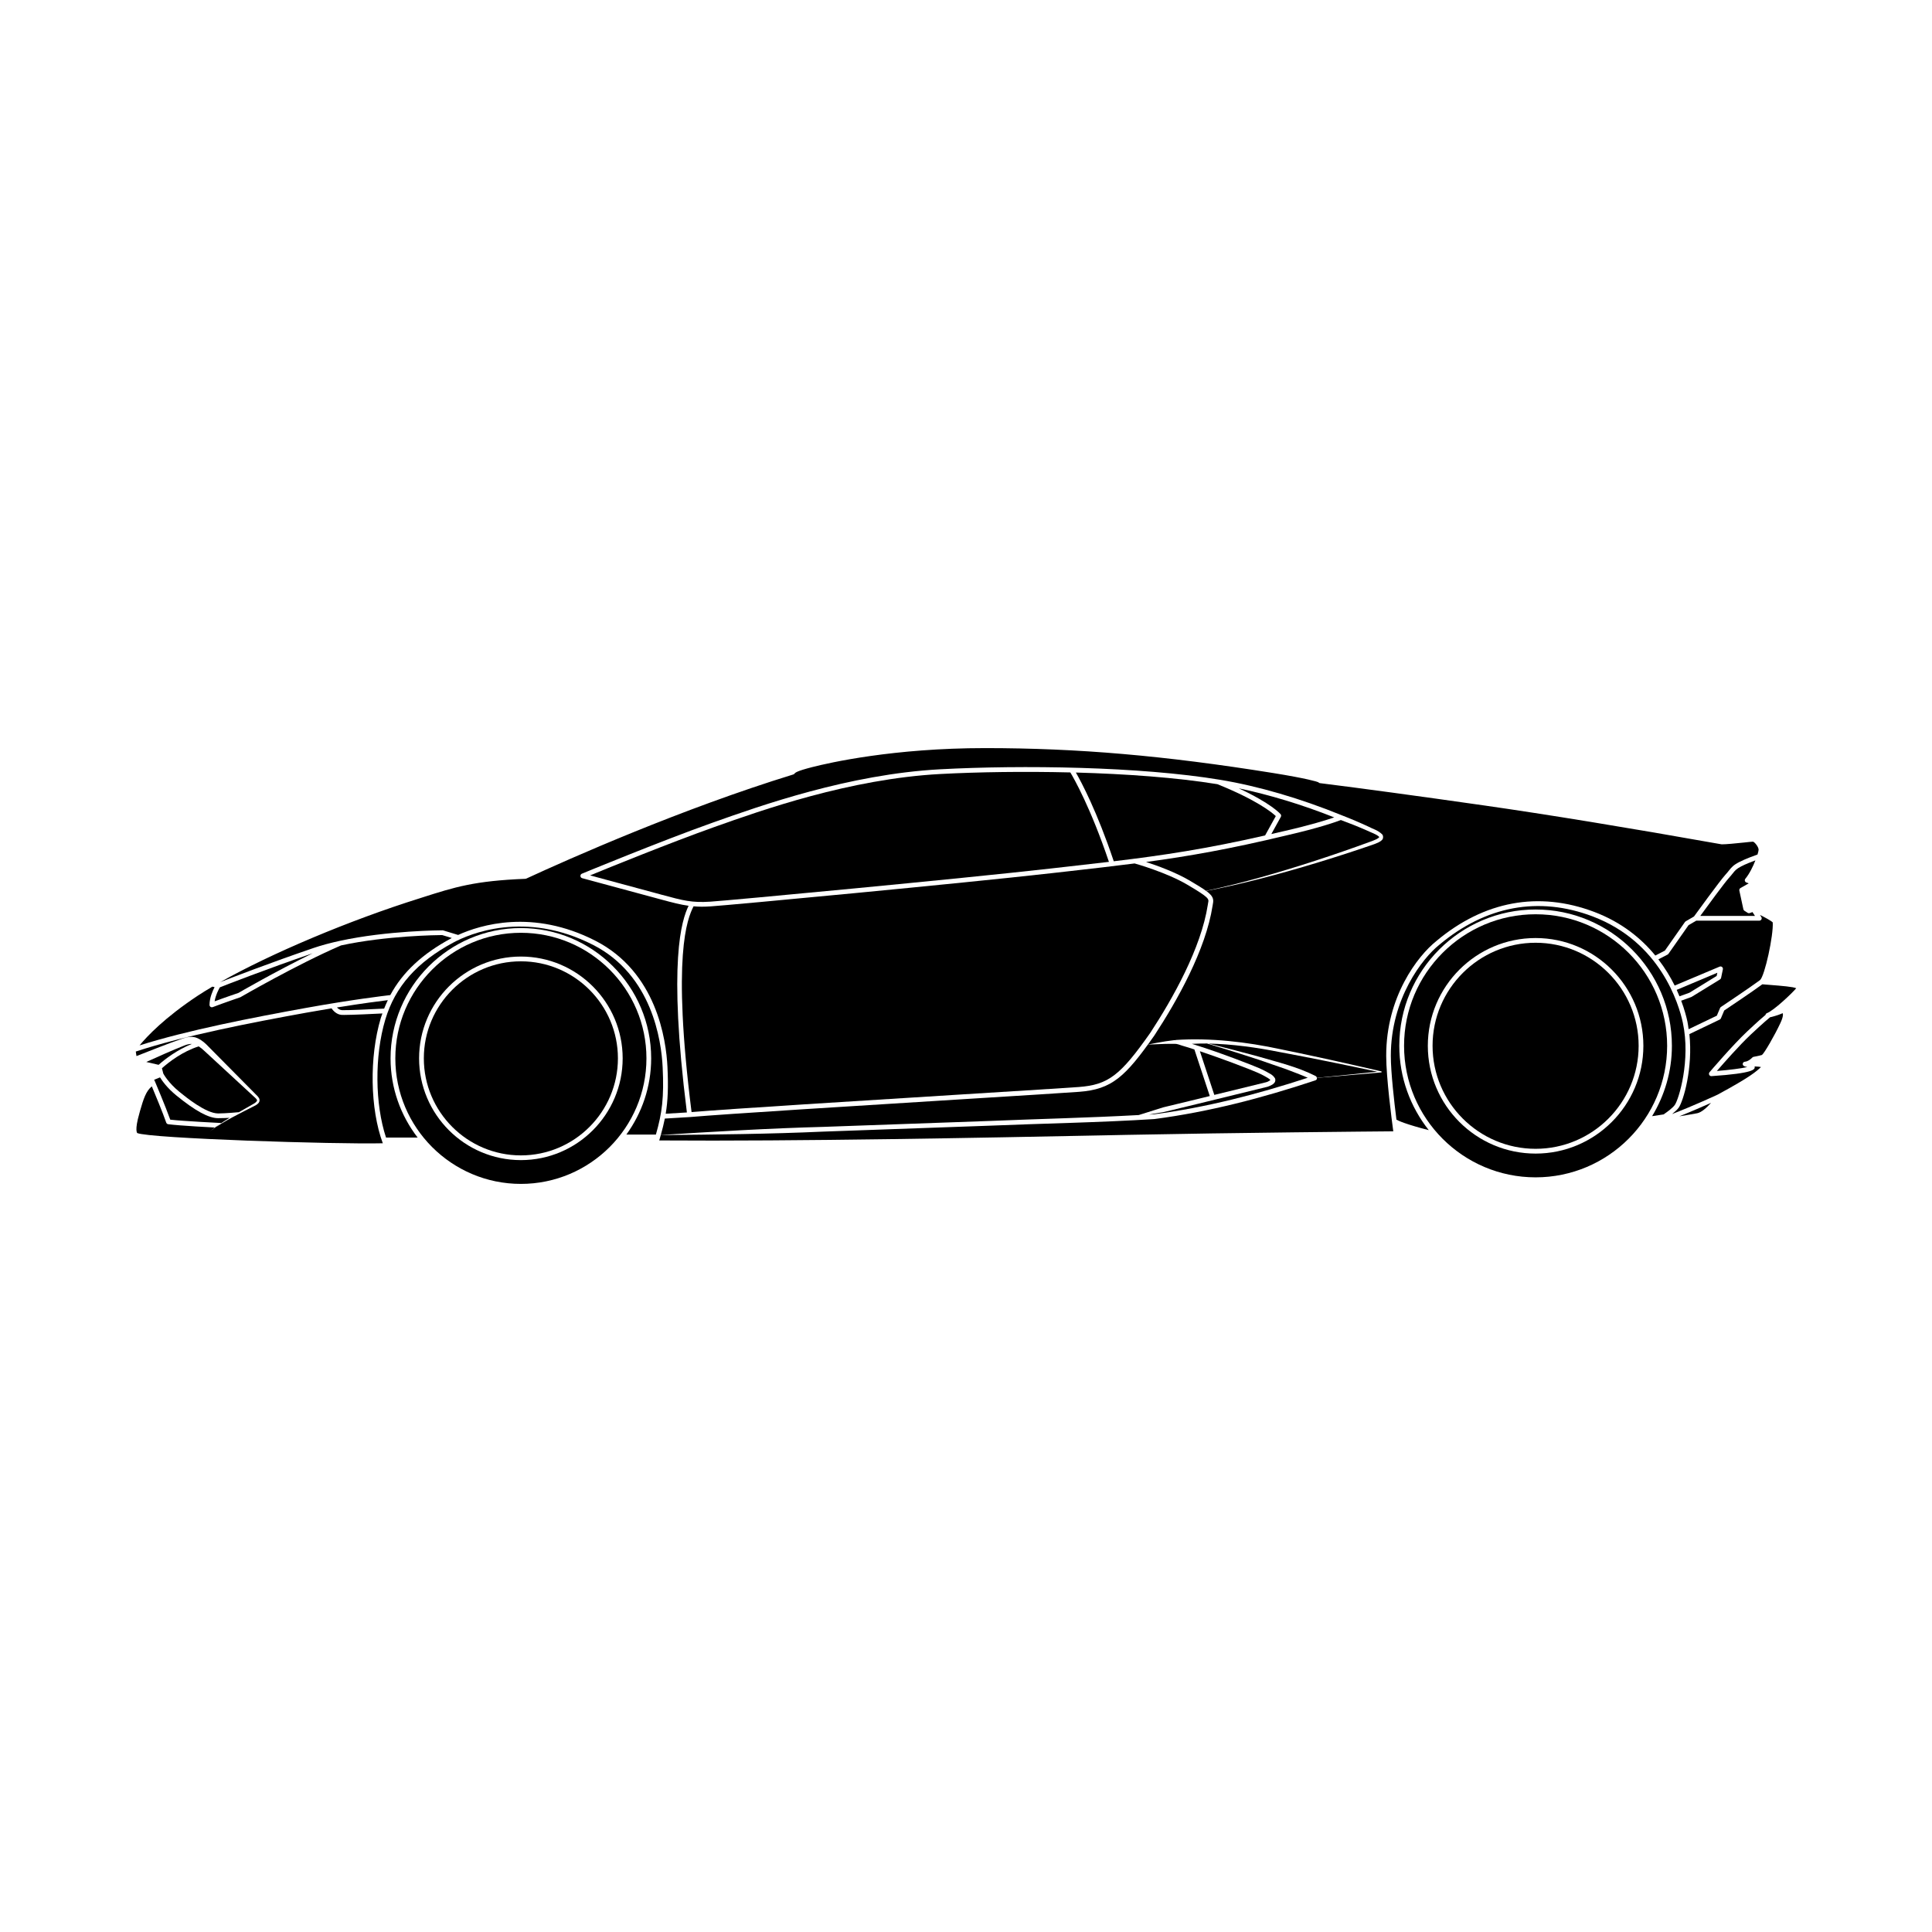 <?xml version="1.0" encoding="UTF-8"?>
<!-- Uploaded to: ICON Repo, www.svgrepo.com, Generator: ICON Repo Mixer Tools -->
<svg fill="#000000" width="800px" height="800px" version="1.1" viewBox="144 144 512 512" xmlns="http://www.w3.org/2000/svg">
 <g>
  <path d="m282.04 398.76c-14.18 0-25.719 11.535-25.719 25.715 0 14.18 11.539 25.715 25.719 25.715 14.18 0 25.715-11.535 25.715-25.715 0-14.18-11.535-25.715-25.715-25.715z"/>
  <path d="m244.91 413.81c0.129-0.426 0.297-0.82 0.438-1.234-2.184 0.113-7.906 0.391-10.145 0.391-0.316 0-0.559-0.004-0.715-0.016-1.32-0.105-2.223-1.145-2.633-1.73-2.062 0.34-4.227 0.707-6.57 1.129-14.492 2.613-32.656 6.144-45.301 10.32l0.18 1.199c4.055-1.559 8.105-3.238 12.133-4.609 1.051-0.387 2.66-0.777 4.008-0.145 1.277 0.566 2.195 1.453 2.969 2.269l4.894 4.945 4.891 4.941 2.445 2.469c0.379 0.438 0.867 0.73 1.215 1.434 0.328 0.957-0.551 1.492-0.984 1.754-4.144 2.129-8.328 4.098-12.055 6.863 1.617-1.32 3.371-2.457 5.148-3.555-0.617 0.039-1.676 0.094-3.016 0.094-2.519 0-6.035-1.91-11.066-6.008-2.449-1.992-3.793-3.918-4.34-4.805l-1.555 0.625c0.062 0.129 0.129 0.281 0.207 0.449v0.012h0.004c0.031 0.07 2.848 6.731 4.055 10.121 3.488 0.395 13.406 0.883 13.5 0.891l-1.559 1.199c-0.406-0.023-9.301-0.473-12.488-0.883-0.234-0.031-0.434-0.195-0.516-0.418-0.898-2.598-3.023-7.715-3.824-9.625-1.551 1.289-2.203 3.324-3.129 6.539l-0.164 0.613c-1.328 4.582-0.574 5.227-0.566 5.231 3.246 1.43 52.645 3.019 65.074 2.707-3.371-9.109-3.617-22.867-0.535-33.168z"/>
  <path d="m282.04 391.2c-18.348 0-33.273 14.926-33.273 33.273 0 18.348 14.926 33.273 33.273 33.273 18.348 0 33.273-14.926 33.273-33.273 0-18.352-14.926-33.273-33.273-33.273zm0 60.242c-14.875 0-26.977-12.102-26.977-26.973s12.102-26.973 26.977-26.973 26.973 12.102 26.973 26.973c0 14.875-12.098 26.973-26.973 26.973z"/>
  <path d="m452.57 438.67-4.07 0.699c0.41-0.023 0.828-0.031 1.242-0.055 13.852-1.809 27.539-5.348 40.824-9.699-1.848-0.816-3.805-1.52-5.723-2.266l-7.445-2.574c-4.481-1.477-8.996-2.875-13.516-4.238-1.336-0.023-2.68 0.043-4.023 0.094 2.262 0.711 4.512 1.434 6.734 2.219 2.949 1.055 5.883 2.133 8.801 3.285 1.434 0.578 2.953 1.16 4.34 1.941 0.691 0.457 1.414 0.586 2.137 1.656 0.195 0.336 0.117 0.898-0.113 1.188-0.207 0.262-0.426 0.422-0.629 0.539-0.406 0.242-0.797 0.391-1.184 0.535l-18.25 4.469z"/>
  <path d="m319.61 426.83c-0.336-7.09-2.809-24.441-18.441-32.426-18.164-9.27-32.906-2.828-36.992-0.637-9.723 5.227-15.461 11.711-18.062 20.41-2.894 9.684-2.75 22.434 0.188 31.289h8.375c-4.481-5.824-7.176-13.09-7.176-20.988 0-19.039 15.492-34.531 34.535-34.531 19.039 0 34.531 15.492 34.531 34.531 0 7.543-2.461 14.508-6.578 20.195h7.828c1.652-5.754 2.176-9.84 1.793-17.844z"/>
  <path d="m211.41 436.4c0.461-0.297 0.844-0.688 0.66-0.949-0.172-0.348-0.691-0.727-1.098-1.129l-2.547-2.352-5.098-4.703-5.094-4.699c-0.52-0.504-1.039-0.918-1.566-1.27-4.277 1.352-7.875 4.121-9.75 5.801l0.359 1.402c0.082 0.156 1.316 2.445 4.273 4.852 1.738 1.414 7.027 5.723 10.27 5.723 1.965 0 5.441-0.332 5.465-0.336l-0.133 0.105c1.422-0.82 2.848-1.641 4.258-2.445z"/>
  <path d="m524.63 393.4c12.652-10.625 27.129-13.305 41.867-7.731 7.301 2.762 12.484 7.055 16.184 11.559l2.531-1.305 5.32-7.586c0.055-0.074 0.121-0.137 0.199-0.184l2.191-1.273c0.586-0.812 6.844-9.426 8.309-11.043 0.406-0.449 0.699-0.812 0.953-1.129 0.691-0.863 1.148-1.434 2.688-2.234 1.73-0.898 4.168-1.766 4.883-2.016 0.188-0.605 0.293-1.074 0.293-1.285 0-0.746-1.098-2.082-1.5-2.125-0.25 0-1.305 0.113-2.414 0.234-2.152 0.234-4.82 0.484-5.875 0.473l-1.129-0.195c-23.285-4.148-45.27-7.746-61.902-10.121-17.363-2.481-32.684-4.562-43.145-5.863l-0.297-0.035c-0.168-0.023-0.324-0.109-0.426-0.246-0.246-0.129-3.066-1.008-11.957-2.434-28.875-4.629-51.703-6.606-76.336-6.606-24.293 0-41.25 3.863-45.867 5.047-4.121 1.059-4.441 1.461-4.652 1.723-0.078 0.098-0.188 0.172-0.309 0.211-29.695 9.137-59.383 22.344-70.77 27.598-0.074 0.035-0.156 0.055-0.238 0.059-13.504 0.535-18.715 2.195-27.348 4.953l-0.668 0.215c-18.711 5.863-39.555 14.691-52.852 22.215 2.691-1.055 13.172-5.109 24.809-9.078 2.133-0.727 4.445-1.328 6.816-1.848 0.008-0.004 0.012-0.004 0.02-0.008v0.004c12.637-2.758 27.098-2.805 27.27-2.805 0.062 0 0.121 0.008 0.184 0.027l3.945 1.203c5.84-2.656 19.707-6.973 36.344 1.516 16.227 8.281 18.785 26.18 19.133 33.488 0.25 5.289 0.113 8.895-0.469 12.375l5.617-0.34c-5.051-40.168-1.359-51 0.449-54.77-2.148-0.297-4.309-0.859-7.504-1.723l-1.609-0.438c-7.059-1.895-19.09-5.156-19.09-5.156-0.262-0.07-0.445-0.297-0.461-0.566-0.02-0.27 0.137-0.52 0.387-0.621 0.203-0.082 20.629-8.535 34.645-13.523 12.625-4.488 36.125-12.848 60.281-14.145 21.621-1.16 52.973-0.75 74.285 2.793 10.078 1.676 21.207 4.926 32.184 9.402 2.402 0.93 4.777 1.938 7.109 3.023 1.148 0.629 2.344 0.852 3.543 1.988 0.371 0.281 0.383 1.23-0.02 1.523-0.312 0.336-0.629 0.492-0.941 0.66-0.621 0.301-1.254 0.508-1.855 0.719-4.863 1.672-9.758 3.25-14.68 4.742-9.586 2.894-19.273 5.508-29.105 7.387 1.715 1.258 2.059 2.07 1.785 3.379-0.023 0.113-0.051 0.285-0.086 0.52-1.809 11.719-9.391 25.18-15.434 34.41-7.707 10.98-11.254 14.266-19.922 14.926-2.984 0.23-15.199 0.988-30.664 1.949-26.727 1.664-63.328 3.938-72.531 4.742h-0.016l-6.598 0.398c-0.277 1.398-0.633 2.824-1.066 4.348 14.367-0.895 28.727-1.773 43.109-2.148l43.789-1.559c13.246-0.551 26.547-0.848 39.758-1.574l6.512-2.047 9.098-2.199 3.219-0.789-4.078-12.348c-1.062-0.344-2.125-0.691-3.191-0.992-0.797-0.238-1.355-0.527-2.113-0.5l-2.32 0.016-4.688 0.18c1.535-0.32 3.074-0.609 4.625-0.852l2.352-0.32c0.129-0.02 0.273 0.012 0.406 0.004l-0.043-0.047c9.227-0.609 18.859 0.52 27.77 2.445 8.938 1.824 17.832 3.809 26.715 5.867 0.078 0.016 0.129 0.094 0.113 0.172-0.012 0.062-0.07 0.109-0.129 0.113l-17.035 1.457c0.012 0.113 0.027 0.227-0.027 0.336-0.074 0.148-0.227 0.262-0.375 0.312-13.918 4.633-28.105 8.352-42.684 10.258-14.629 0.926-29.211 1.152-43.816 1.762l-43.801 1.559c-14.379 0.648-28.777 0.793-43.172 0.922-0.133 0.469-0.262 0.93-0.41 1.422 36.926 0.258 85.434-0.707 117.62-1.348l6.324-0.129c28.918-0.574 65.07-0.895 70.586-0.941-0.402-2.969-1.875-14.262-1.875-20-0.027-15.641 8.336-26.473 13.277-30.41z"/>
  <path d="m479.13 429.18c-1.34-0.754-2.75-1.289-4.207-1.879-2.891-1.145-5.82-2.223-8.754-3.269-1.391-0.488-2.789-0.977-4.188-1.449l3.824 11.578 13.707-3.352c0.473-0.086 0.977-0.465 1.164-0.578-0.172-0.273-0.945-0.734-1.547-1.051z"/>
  <path d="m603.16 375.5c-0.266 0.332-0.574 0.715-1 1.188-1.172 1.293-5.773 7.578-7.574 10.047h14.504l-0.664-1.023-0.715 0.262c-0.184 0.066-0.391 0.043-0.555-0.059l-0.867-0.555c-0.141-0.09-0.242-0.234-0.277-0.398l-1.066-4.941c-0.059-0.27 0.062-0.547 0.305-0.684l2.18-1.234c-0.18-0.07-0.387-0.148-0.621-0.23-0.191-0.07-0.34-0.23-0.395-0.426-0.055-0.199-0.008-0.41 0.121-0.566 1.102-1.336 2.035-3.262 2.664-4.875-1.074 0.398-2.602 0.988-3.754 1.59-1.305 0.676-1.633 1.086-2.285 1.906z"/>
  <path d="m226.88 396.62c-12.523 4.289-23.539 8.609-24.617 9.035-0.238 0.41-1.109 1.984-1.387 3.707 2.801-1.047 6.281-2.215 6.32-2.231 0.027-0.027 9.789-5.688 19.684-10.512z"/>
  <path d="m194.85 420.65c-0.582-0.008-1.188 0.109-1.922 0.391-3.672 1.438-6.762 2.887-10.16 4.391l3.266 0.758c1.738-1.551 4.945-3.996 8.816-5.539z"/>
  <path d="m593.52 387.99-2.035 1.184-5.332 7.602c-0.059 0.082-0.137 0.152-0.23 0.199l-2.445 1.262c1.801 2.348 3.231 4.723 4.328 6.945l11.914-5.016c0.215-0.082 0.465-0.055 0.645 0.094 0.18 0.148 0.262 0.387 0.215 0.613l-0.473 2.281c-0.035 0.168-0.141 0.316-0.289 0.406l-7.559 4.644-2.723 0.992c0.883 2.359 1.391 4.324 1.656 5.566 0.141 0.66 0.203 1.324 0.305 1.988l7.484-3.586 0.855-2.031c0.051-0.117 0.129-0.211 0.23-0.281 0.074-0.051 7.602-5.07 10.367-7.125 1.25-1.133 3.59-11.855 3.359-15.289-0.438-0.422-1.824-1.203-3.383-1.977l0.359 0.555c0.125 0.191 0.137 0.441 0.023 0.641-0.109 0.203-0.324 0.328-0.555 0.328z"/>
  <path d="m247.43 407.71c3.269-6.07 8.516-10.949 16.148-15.047 0.047-0.023 0.109-0.055 0.156-0.082l-2.562-0.781c-1.258 0.008-14.852 0.16-26.793 2.746-11.602 4.996-26.523 13.645-26.676 13.73-0.16 0.07-4.465 1.516-7.324 2.621-0.07 0.027-0.148 0.043-0.227 0.043-0.125 0-0.25-0.035-0.355-0.109-0.168-0.117-0.273-0.312-0.273-0.52 0-1.855 0.82-3.711 1.34-4.715l-0.586-0.125c-1.391 0.824-2.711 1.633-3.887 2.41-8.824 5.848-13.453 10.785-15.406 13.16 12.637-4.008 30.055-7.394 44.074-9.926 12.168-2.199 20.871-3.234 22.371-3.406z"/>
  <path d="m245.8 411.29c0.297-0.766 0.633-1.512 0.98-2.242-2 0.242-6.816 0.863-13.492 1.938 0.324 0.336 0.766 0.668 1.293 0.711 1.113 0.078 7.625-0.219 11.219-0.406z"/>
  <path d="m599.11 401.79-10.77 4.535c0.266 0.586 0.516 1.152 0.738 1.707l2.644-0.953 7.211-4.445z"/>
  <path d="m589.97 415.03c-1.051-4.887-5.883-21.359-23.922-28.18-14.281-5.402-28.328-2.793-40.621 7.531-4.449 3.547-12.844 14.246-12.844 29.43 0 4.383 0.906 12.293 1.488 16.91 0.535 0.305 2.555 1.238 8.566 2.781-4.871-6.156-7.809-13.914-7.809-22.359 0-19.918 16.203-36.117 36.121-36.117s36.121 16.203 36.121 36.117c0 6.832-1.941 13.199-5.25 18.652l3.047-0.465c1.203-0.82 2.418-1.75 2.957-2.488 1.047-1.418 4.273-11.902 2.144-21.812z"/>
  <path d="m550.95 393.84c-15.055 0-27.305 12.25-27.305 27.301 0 15.055 12.25 27.305 27.305 27.305 15.055 0 27.305-12.25 27.305-27.305 0-15.051-12.25-27.301-27.305-27.301z"/>
  <path d="m550.95 386.29c-19.223 0-34.859 15.637-34.859 34.859 0 19.223 15.637 34.859 34.859 34.859 19.223 0 34.859-15.637 34.859-34.859 0-19.223-15.637-34.859-34.859-34.859zm0 63.422c-15.75 0-28.562-12.812-28.562-28.562s12.812-28.562 28.562-28.562 28.562 12.812 28.562 28.562c0 15.746-12.812 28.562-28.562 28.562z"/>
  <path d="m593.82 439.01c1.066-0.219 2.477-1.445 3.625-2.746-2.039 0.914-5.172 2.285-8.414 3.574 2.07-0.34 4.027-0.672 4.789-0.828z"/>
  <path d="m611.04 404.85c-2.656 1.957-9.02 6.219-10.105 6.941l-0.875 2.078c-0.059 0.145-0.168 0.258-0.309 0.324l-8.047 3.856c0.965 8.941-1.574 17.781-2.859 19.535-0.383 0.523-1.023 1.09-1.723 1.648 5.797-2.231 11.918-5.074 12.074-5.148 8.703-4.703 10.258-6.148 11.484-7.301-0.254-0.07-0.785-0.141-1.707-0.172 0.012 0.07 0.059 0.125 0.055 0.199-0.035 0.562-0.102 1.609-11.461 2.375-0.016 0.004-0.027 0.004-0.043 0.004-0.234 0-0.457-0.133-0.562-0.348-0.113-0.227-0.082-0.496 0.082-0.691 0.059-0.07 6.055-7.121 10.008-10.836 2.715-2.555 4.148-3.789 4.832-4.359 0.047-0.195 0.152-0.375 0.352-0.449 1.855-0.707 6.664-5.269 7.781-6.609-0.754-0.391-3.828-0.637-7.066-0.895z"/>
  <path d="m607.91 418.23c-2.941 2.769-7.055 7.438-8.922 9.59 3.231-0.262 6.535-0.668 8.07-1.051-0.191-0.051-0.426-0.105-0.715-0.16l0.008-0.043c-0.285-0.07-0.5-0.254-0.516-0.547-0.016-0.344 0.246-0.637 0.59-0.656 0.82-0.051 1.684-0.812 1.945-1.098 0.094-0.102 0.223-0.172 0.355-0.195 0.016-0.004 1.512-0.27 2.211-0.496 0.59-0.406 3.379-5.199 4.914-8.516 0.812-1.762 0.656-2.367 0.59-2.516 0.023-0.055-0.039-0.027-0.156 0.02-0.473 0.207-1.453 0.621-3.199 1.023-0.203 0.168-1.586 1.273-5.176 4.644z"/>
  <path d="m327.27 438.71c10.117-0.848 45.777-3.066 71.957-4.695 15.457-0.961 27.672-1.719 30.648-1.945 7.805-0.594 10.996-3.012 18.973-14.375 5.965-9.109 13.457-22.402 15.23-33.895 0.043-0.262 0.074-0.461 0.098-0.59 0.211-1 0.285-1.336-5.527-4.758-5.445-3.211-13.434-5.481-13.965-5.629-5.512 0.707-11.18 1.355-17.527 2.074l-4.723 0.531c-23.871 2.703-84.648 8.414-90.117 8.773-0.867 0.059-1.66 0.086-2.402 0.086-0.75 0-1.434-0.047-2.117-0.102-1.664 3.285-5.75 13.055-0.527 54.523z"/>
  <path d="m459.29 377.37c1.977 1.164 3.356 2.008 4.32 2.715 9.797-2.078 19.418-4.891 28.938-7.977 4.883-1.59 9.734-3.266 14.551-5.035 0.609-0.223 1.195-0.434 1.727-0.703 0.25-0.137 0.508-0.297 0.629-0.438 0.082-0.168 0.09-0.02-0.012-0.207-0.68-0.656-2.094-1.094-3.207-1.637-2.269-1-4.57-1.922-6.894-2.769-1.02 0.395-5.508 2.035-14.477 4.086-14.906 3.586-25.852 5.508-37.148 7.031 2.984 0.973 7.801 2.711 11.574 4.934z"/>
  <path d="m483.37 359.77c0.164 0.199 0.191 0.48 0.066 0.707l-2.516 4.551c1.227-0.285 2.375-0.535 3.656-0.844 6.699-1.531 10.934-2.859 13.004-3.566-8.578-3.406-17.18-5.992-25.289-7.699 8.582 3.992 10.969 6.719 11.078 6.852z"/>
  <path d="m429.12 348.73c1.461 2.547 5.617 10.328 10.039 23.516 13.078-1.566 24.527-3.289 40.105-6.844l2.836-5.129c-1.023-0.969-4.973-4.215-15.469-8.453-10.832-1.762-24.172-2.723-37.512-3.09z"/>
  <path d="m393.18 349.12c-23.977 1.285-47.363 9.605-59.926 14.07-11.617 4.133-27.656 10.656-32.875 12.797 3.617 0.98 11.91 3.223 17.297 4.672l1.613 0.438c5.844 1.582 8.031 2.164 12.941 1.855 5.465-0.359 66.199-6.066 90.062-8.77l4.727-0.535c3.84-0.434 7.394-0.84 10.859-1.246-4.852-14.41-9.359-22.262-10.227-23.699-12.262-0.297-24.426-0.117-34.473 0.418z"/>
  <path d="m492.67 429.17c0.191 0.098 0.273 0.281 0.297 0.48l16.047-1.637c-8.602-1.828-17.219-3.594-25.859-5.199-6.344-1.262-12.578-2.117-18.887-2.258 4.461 1.109 8.914 2.25 13.352 3.473 5.066 1.492 10.172 2.66 15.051 5.141z"/>
 </g>
</svg>